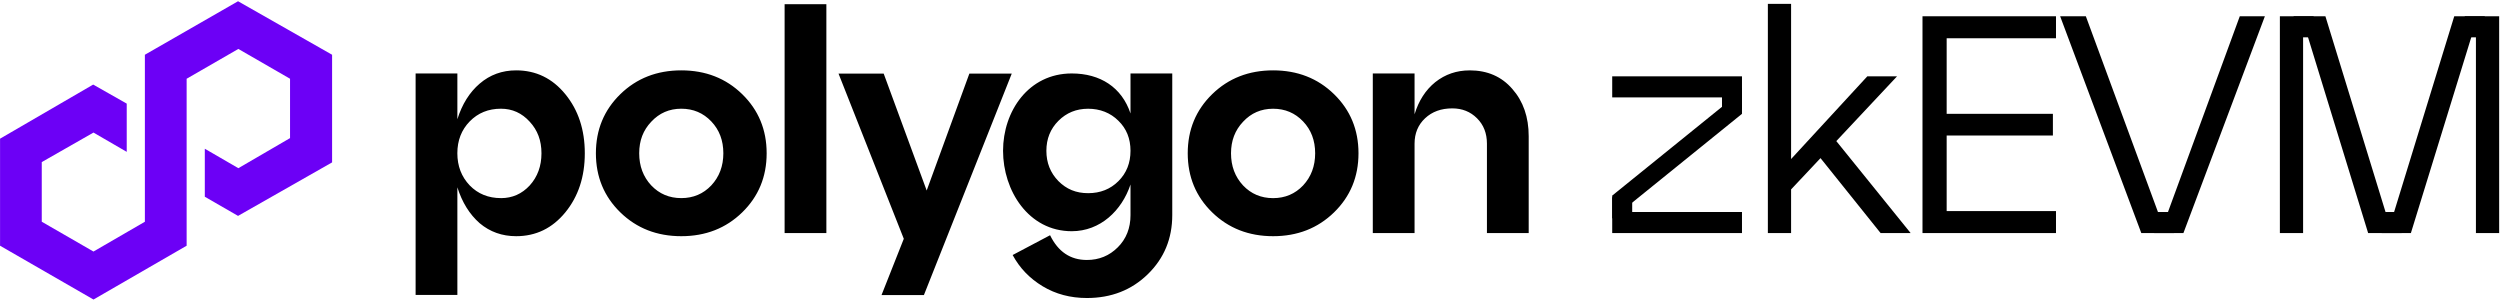 <svg viewBox="0 0 1348 162" fill="none" xmlns="http://www.w3.org/2000/svg">
<path d="M128.35 0.672L78.118 29.522V119.563L50.401 135.63L22.516 119.55V87.404L50.401 71.48L68.332 81.879V55.87L50.245 45.602L0.025 74.777V132.489L50.414 161.508L100.634 132.489V42.461L128.52 26.382L156.392 42.461V74.464L128.52 90.687L110.433 80.198V106.077L128.35 116.41L179.065 87.56V29.522L128.35 0.672Z" fill="#6C00F6"></path>
<path fill-rule="evenodd" clip-rule="evenodd" d="M423.061 125.674H445.578V2.249H423.061V125.674ZM278.305 37.94C288.977 37.94 297.825 42.227 304.822 50.788C311.832 59.349 315.325 69.969 315.325 82.647C315.325 95.326 311.819 105.946 304.822 114.507C297.811 123.068 288.977 127.355 278.305 127.355C270.747 127.355 264.18 125.023 258.629 120.345C253.182 115.563 249.181 109.113 246.614 100.995V159.033H224.098V39.608H246.614V64.287C249.168 56.169 253.182 49.772 258.629 45.106C264.193 40.324 270.747 37.94 278.305 37.94ZM270.122 106.832C276.233 106.832 281.406 104.552 285.628 99.991C289.85 95.326 291.961 89.541 291.961 82.647C291.961 75.754 289.85 70.19 285.628 65.63C281.406 60.965 276.233 58.619 270.122 58.619C263.333 58.619 257.73 60.9 253.273 65.46C248.83 70.021 246.601 75.741 246.601 82.635C246.601 89.528 248.83 95.313 253.273 99.978C257.716 104.539 263.333 106.819 270.122 106.819V106.832ZM321.306 82.647C321.306 95.326 325.697 105.946 334.479 114.507C343.262 123.068 354.221 127.355 367.343 127.355C380.464 127.355 391.423 123.068 400.206 114.507C408.988 105.946 413.379 95.326 413.379 82.647C413.379 69.969 408.988 59.349 400.206 50.788C391.423 42.227 380.464 37.94 367.343 37.94C354.221 37.94 343.262 42.227 334.479 50.788C325.697 59.349 321.306 69.969 321.306 82.647ZM351.159 99.991C346.819 95.326 344.656 89.541 344.656 82.647C344.656 75.754 346.819 70.19 351.159 65.63C355.498 60.965 360.892 58.619 367.343 58.619C373.793 58.619 379.187 60.9 383.526 65.46C387.866 70.021 390.029 75.741 390.029 82.635C390.029 89.528 387.866 95.313 383.526 99.978C379.187 104.539 373.793 106.819 367.343 106.819C360.892 106.819 355.498 104.539 351.159 99.978V99.991ZM653.598 114.507C644.815 105.946 640.424 95.326 640.424 82.647C640.424 69.969 644.815 59.349 653.598 50.788C662.38 42.227 673.339 37.94 686.461 37.94C699.583 37.94 710.541 42.227 719.324 50.788C728.106 59.349 732.498 69.969 732.498 82.647C732.498 95.326 728.106 105.946 719.324 114.507C710.541 123.068 699.583 127.355 686.461 127.355C673.339 127.355 662.393 123.068 653.598 114.507ZM663.762 82.647C663.762 89.541 665.925 95.326 670.264 99.991C674.603 104.552 679.998 106.832 686.448 106.832C692.898 106.832 698.293 104.552 702.632 99.991C706.971 95.326 709.134 89.541 709.134 82.647C709.134 75.754 706.971 70.021 702.632 65.473C698.293 60.913 692.898 58.632 686.448 58.632C679.998 58.632 674.603 60.965 670.264 65.643C665.925 70.203 663.762 75.872 663.762 82.661V82.647ZM792.425 37.94C801.99 37.94 809.665 41.276 815.437 47.947C821.327 54.619 824.272 63.128 824.272 73.461V125.661H801.755V77.461C801.755 71.897 799.983 67.337 796.413 63.779C792.855 60.222 788.412 58.437 783.069 58.437C777.062 58.437 772.176 60.222 768.397 63.779C764.618 67.337 762.729 71.897 762.729 77.461V125.661H740.212V39.608H762.729V61.629C764.957 54.293 768.684 48.508 773.909 44.286C779.251 40.064 785.415 37.953 792.425 37.953V37.94ZM499.668 102.728L522.68 39.686H545.535L498.169 159.111H475.314L487.328 128.75L452.132 39.686H476.486L499.668 102.728ZM609.568 39.608V61.173C604.877 47.1 593.292 39.608 577.877 39.608C554.605 39.608 540.844 59.935 540.844 81.305C540.844 102.676 554.5 124.671 577.877 124.671C593.292 124.671 604.877 113.556 609.568 99.483V115.993C609.568 123.003 607.287 128.776 602.726 133.336C598.166 137.897 592.615 140.177 586.047 140.177C577.148 140.177 570.541 135.734 566.202 126.834L546.017 137.506C549.796 144.517 555.191 150.12 562.201 154.355C569.212 158.577 577.161 160.688 586.047 160.688C599.169 160.688 610.128 156.414 618.91 147.839C627.693 139.278 632.084 128.658 632.084 115.98V39.608H609.568ZM603.065 97.659C598.726 101.998 593.279 104.161 586.725 104.161C580.171 104.161 575.05 101.998 570.71 97.659C566.371 93.215 564.208 87.769 564.208 81.318C564.208 74.868 566.371 69.474 570.71 65.135C575.05 60.795 580.379 58.632 586.725 58.632C593.071 58.632 598.739 60.795 603.065 65.135C607.404 69.356 609.568 74.751 609.568 81.318C609.568 87.886 607.404 93.333 603.065 97.659Z" fill="black"></path>
<path d="M869.305 41.17H939.278V61.377L873.814 114.316H939.278V125.672H869.305V105.465L902.037 78.996L934.769 52.526H928.5H869.305V41.17Z" fill="black"></path>
<path d="M990.138 76.073L1030.22 125.672H1014.02L981.621 85.258L965.756 102.125V125.672H953.231V2.092H965.756V85.759L1006.84 41.17H1022.87L990.138 76.073Z" fill="black"></path>
<path d="M1108.59 125.672H1036.61V8.772H1108.59V20.629H1049.64V61.377H1106.92V73.067H1049.64V113.815H1108.59V125.672Z" fill="black"></path>
<path d="M1166.28 121.664L1207.69 8.772H1221.22L1177.3 125.672H1154.59L1110.83 8.772H1124.69L1166.28 121.664Z" fill="black"></path>
<path d="M1347.55 8.772V125.672H1335.02V11.945L1299.95 125.672H1276.9L1241.83 11.444V125.672H1229.31V8.772H1253.86L1288.59 121.831L1323.33 8.772H1347.55Z" fill="black"></path>
<path d="M928.5 47.5H939.278V58.856H928.5V47.5Z" fill="black"></path>
<path d="M869.305 106.367H880.082V117.723H869.305V106.367Z" fill="black"></path>
<path d="M1161.5 114.316H1172.28V125.672H1161.5V114.316Z" fill="black"></path>
<path d="M1284.22 114.316H1295V125.672H1284.22V114.316Z" fill="black"></path>
<path d="M1236.72 8.772H1247.5V20.128H1236.72V8.772Z" fill="black"></path>
<path d="M1329 8.772H1339.78V20.128H1329V8.772Z" fill="black"></path>
</svg>
